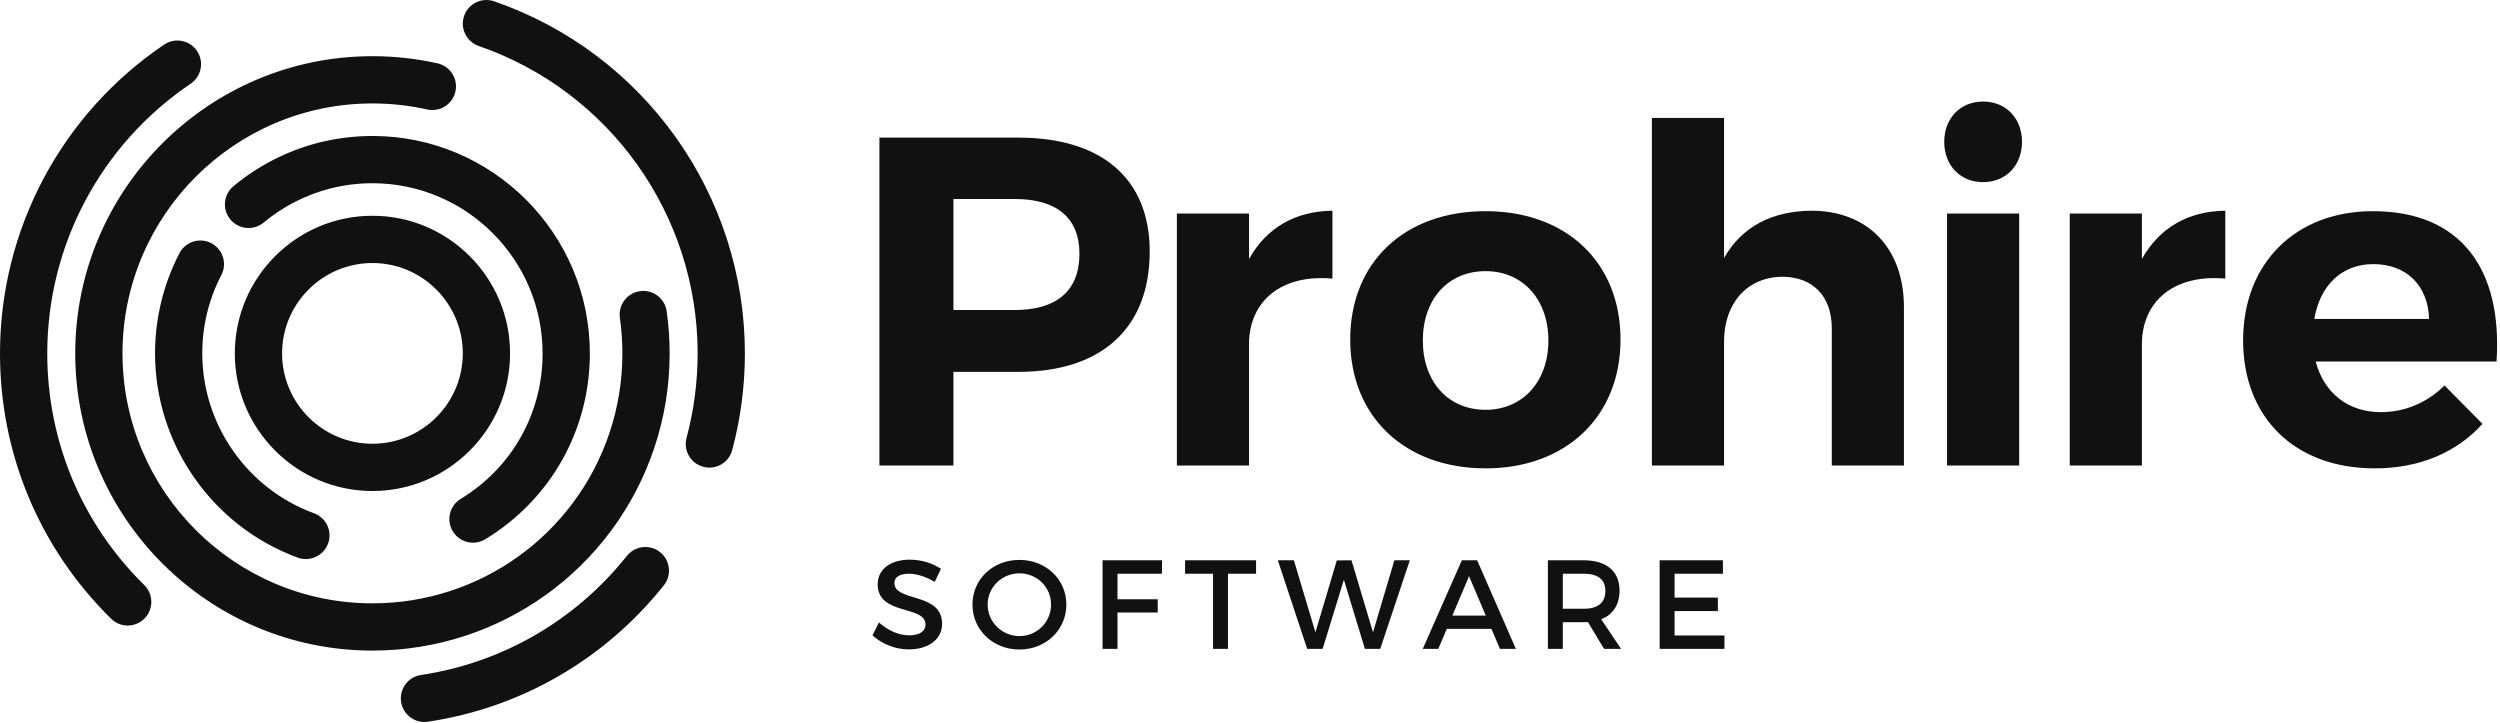 <?xml version="1.0" encoding="UTF-8"?>
<svg width="605px" height="175px" viewBox="0 0 605 175" version="1.1" xmlns="http://www.w3.org/2000/svg" xmlns:xlink="http://www.w3.org/1999/xlink">
    <title>Shape</title>
    <g id="Designs" stroke="none" stroke-width="1" fill="none" fill-rule="evenodd">
        <g id="Prohire-Logo-2024---Black" transform="translate(0, 0)" fill="#111111" fill-rule="nonzero">
            <path d="M151.706,134.531 C153.673,132.059 157.271,131.655 159.74,133.622 C162.209,135.589 162.617,139.187 160.649,141.656 C146.374,159.565 126.102,171.284 103.566,174.656 C103.281,174.698 102.997,174.717 102.715,174.717 C99.93,174.717 97.49,172.682 97.066,169.844 C96.6,166.722 98.751,163.81 101.877,163.344 C121.543,160.403 139.239,150.169 151.706,134.531 Z M90.129,13.596 C95.439,13.596 100.739,14.178 105.877,15.327 C108.958,16.016 110.899,19.07 110.21,22.154 C109.521,25.238 106.467,27.176 103.383,26.487 C99.06,25.523 94.605,25.034 90.13,25.034 C56.777,25.034 29.643,52.168 29.643,85.521 C29.643,118.874 56.777,146.008 90.13,146.008 C116.171,146.008 139.225,129.432 147.495,104.763 C149.569,98.58 150.617,92.106 150.617,85.521 C150.617,82.641 150.416,79.752 150.012,76.927 C149.569,73.798 151.743,70.902 154.869,70.459 C157.995,70.016 160.891,72.187 161.336,75.316 C161.811,78.671 162.054,82.104 162.054,85.521 C162.054,93.345 160.805,101.042 158.336,108.397 C148.503,137.735 121.091,157.443 90.129,157.443 C50.473,157.443 18.207,125.18 18.207,85.521 C18.207,45.862 50.473,13.596 90.129,13.596 Z M246.697,135.499 C253.1,135.499 258.059,140.182 258.059,146.31 C258.059,152.434 253.1,157.184 246.697,157.184 C240.298,157.184 235.335,152.434 235.335,146.31 C235.335,140.153 240.297,135.499 246.697,135.499 Z M220.208,135.437 C222.993,135.439 225.718,136.325 227.709,137.642 L226.209,140.828 C223.882,139.417 221.552,138.836 219.929,138.836 C217.818,138.836 216.441,139.633 216.441,141.07 C216.441,143.239 218.919,143.866 221.578,144.679 L222.095,144.839 C225.027,145.764 228,147.047 227.985,150.965 C227.985,154.792 224.616,157.152 219.899,157.152 C216.53,157.152 213.347,155.775 211.14,153.753 L212.703,150.626 C214.907,152.647 217.662,153.753 219.962,153.753 C222.471,153.753 223.972,152.8 223.972,151.147 C223.972,146.371 212.398,149.033 212.398,141.408 C212.398,137.73 215.551,135.437 220.208,135.437 Z M313.123,135.59 L318.331,153.016 L323.509,135.62 L327.061,135.59 L332.268,153.016 L337.443,135.59 L341.18,135.59 L334.011,157.029 L330.307,157.029 L325.222,140.307 L320.077,157.029 L316.34,157.029 L309.233,135.59 L313.123,135.59 Z M303.967,135.59 L303.967,138.836 L297.169,138.836 L297.169,157.029 L293.554,157.029 L293.554,138.836 L286.786,138.836 L286.786,135.59 L303.967,135.59 Z M281.213,135.59 L281.183,138.836 L270.432,138.836 L270.432,145.023 L280.171,145.023 L280.171,148.24 L270.432,148.24 L270.432,157.029 L266.818,157.029 L266.818,135.59 L281.213,135.59 Z M357.471,135.59 L366.844,157.029 L362.984,157.029 L360.933,152.19 L350.122,152.19 L348.071,157.029 L344.304,157.029 L353.767,135.59 L357.471,135.59 Z M416.948,135.59 L416.948,138.836 L405.248,138.836 L405.248,144.625 L415.723,144.625 L415.723,147.871 L405.248,147.871 L405.248,153.783 L417.313,153.783 L417.313,157.029 L401.633,157.029 L401.633,135.59 L416.948,135.59 Z M383.29,135.589 C388.77,135.589 391.927,138.254 391.927,142.911 C391.927,146.34 390.334,148.759 387.486,149.861 L392.296,157.027 L388.19,157.027 L384.269,150.536 C383.964,150.566 383.625,150.566 383.29,150.566 L378.205,150.566 L378.205,157.028 L374.59,157.028 L374.59,135.589 L383.29,135.589 Z M246.727,138.746 C242.502,138.745 239.01,142.051 239.01,146.31 C239.01,150.569 242.532,153.934 246.727,153.934 C250.922,153.934 254.355,150.568 254.355,146.31 C254.355,142.051 250.923,138.746 246.727,138.746 Z M39.734,10.786 C42.351,9.019 45.907,9.705 47.674,12.323 C49.444,14.94 48.755,18.493 46.137,20.263 C24.41,34.94 11.438,59.337 11.438,85.52 C11.438,106.766 19.773,126.678 34.913,141.588 C37.161,143.805 37.19,147.425 34.974,149.674 C33.854,150.81 32.375,151.379 30.9,151.379 C29.451,151.379 28.001,150.832 26.888,149.735 C9.552,132.657 0,109.852 0,85.52 C0,55.532 14.855,27.596 39.734,10.786 Z M355.512,139.448 L351.469,148.974 L359.555,148.974 L355.512,139.448 Z M383.29,138.836 L378.205,138.836 L378.205,147.32 L383.29,147.32 C386.596,147.32 388.498,145.913 388.498,143.002 C388.498,140.184 386.596,138.836 383.29,138.836 Z M43.42,61.285 C44.876,58.483 48.329,57.393 51.131,58.849 C53.933,60.305 55.024,63.758 53.567,66.56 C50.506,72.452 48.953,78.83 48.953,85.521 C48.953,102.747 59.818,118.291 75.987,124.206 C78.954,125.29 80.478,128.574 79.394,131.541 C78.546,133.858 76.356,135.298 74.023,135.298 C73.369,135.298 72.706,135.184 72.059,134.945 C51.399,127.389 37.518,107.526 37.518,85.52 C37.518,77.094 39.557,68.714 43.42,61.285 Z M90.131,32.905 C119.142,32.905 142.746,56.509 142.746,85.52 C142.746,104.048 133.285,120.86 117.44,130.499 C116.511,131.065 115.486,131.334 114.473,131.334 C112.542,131.334 110.659,130.357 109.581,128.586 C107.94,125.888 108.797,122.37 111.496,120.73 C123.902,113.182 131.308,100.019 131.308,85.52 C131.308,62.815 112.836,44.343 90.131,44.343 C86.646,44.343 83.184,44.776 79.845,45.637 C74.008,47.136 68.462,49.98 63.806,53.856 C61.379,55.875 57.771,55.545 55.752,53.118 C53.733,50.691 54.06,47.086 56.49,45.064 C62.441,40.11 69.53,36.48 76.998,34.558 C81.269,33.462 85.685,32.905 90.131,32.905 Z M90.13,52.215 C108.496,52.215 123.435,67.154 123.435,85.52 C123.435,103.883 108.496,118.825 90.13,118.825 C71.767,118.825 56.825,103.882 56.825,85.52 C56.825,67.154 71.768,52.215 90.13,52.215 Z M574.234,51.105 C595.66,51.104 605.634,65.276 604.161,87.495 L560.401,87.495 C562.442,95.204 568.338,99.739 576.159,99.739 C581.942,99.739 587.382,97.473 591.577,93.279 L600.759,102.573 C594.639,109.377 585.681,113.344 574.686,113.344 C555.186,113.344 542.83,100.872 542.83,82.393 C542.83,63.577 555.638,51.105 574.234,51.105 Z M359.517,51.104 C379.014,51.103 392.166,63.459 392.166,82.167 C392.166,100.759 379.014,113.343 359.517,113.343 C339.905,113.343 326.753,100.759 326.753,82.167 C326.753,63.46 339.905,51.104 359.517,51.104 Z M112.314,3.852 C113.343,0.868 116.602,-0.717 119.585,0.315 C155.88,12.859 180.263,47.099 180.263,85.519 C180.263,93.456 179.227,101.332 177.192,108.926 C176.506,111.479 174.196,113.165 171.672,113.165 C171.18,113.165 170.682,113.101 170.187,112.968 C167.136,112.15 165.327,109.014 166.146,105.963 C167.922,99.333 168.825,92.457 168.825,85.52 C168.825,51.973 147.534,22.075 115.851,11.126 C112.864,10.094 111.282,6.835 112.314,3.852 Z M488.642,51.672 L488.642,112.666 L471.183,112.666 L471.183,51.672 L488.642,51.672 Z M417.221,28.544 L417.221,62.441 C421.528,54.844 428.784,51.102 438.306,50.99 C452.023,50.99 460.753,60.06 460.753,74.344 L460.753,112.664 L443.294,112.664 L443.294,79.447 C443.294,71.738 438.759,66.975 431.278,66.975 C422.549,67.087 417.221,73.663 417.221,82.621 L417.221,112.664 L399.759,112.664 L399.759,28.544 L417.221,28.544 Z M246.487,33.305 C266.667,33.305 278.231,43.283 278.231,60.854 C278.231,79.333 266.668,89.989 246.487,89.989 L230.729,89.989 L230.729,112.663 L212.818,112.663 L212.818,33.305 L246.487,33.305 Z M322.445,50.991 L322.445,67.429 C309.973,66.293 302.265,72.981 302.265,83.299 L302.265,112.661 L284.806,112.661 L284.806,51.669 L302.265,51.669 L302.265,62.667 C306.46,55.186 313.376,51.104 322.445,50.991 Z M538.523,50.991 L538.523,67.429 C526.051,66.293 518.343,72.981 518.343,83.299 L518.343,112.661 L500.884,112.661 L500.884,51.669 L518.343,51.669 L518.343,62.667 C522.538,55.186 529.454,51.104 538.523,50.991 Z M90.131,63.653 C78.074,63.653 68.264,73.461 68.264,85.52 C68.264,97.58 78.075,107.387 90.131,107.387 C102.191,107.387 111.998,97.58 111.998,85.52 C111.998,73.46 102.19,63.653 90.131,63.653 Z M359.517,65.616 C350.447,65.616 344.324,72.417 344.324,82.395 C344.324,92.37 350.448,99.174 359.517,99.174 C368.471,99.174 374.707,92.37 374.707,82.395 C374.707,72.417 368.471,65.616 359.517,65.616 Z M574.346,63.916 C566.637,63.916 561.422,69.131 560.061,77.18 L587.835,77.18 C587.61,69.131 582.395,63.916 574.346,63.916 Z M245.583,48.158 L230.73,48.158 L230.73,75.023 L245.583,75.023 C255.558,75.023 261.225,70.488 261.225,61.422 C261.225,52.577 255.557,48.158 245.583,48.158 Z M479.912,24.575 C485.468,24.575 489.322,28.657 489.322,34.325 C489.322,39.993 485.468,44.075 479.912,44.075 C474.357,44.075 470.502,39.993 470.502,34.325 C470.502,28.657 474.356,24.575 479.912,24.575 Z" id="Shape"></path>
        </g>
    </g>
</svg>